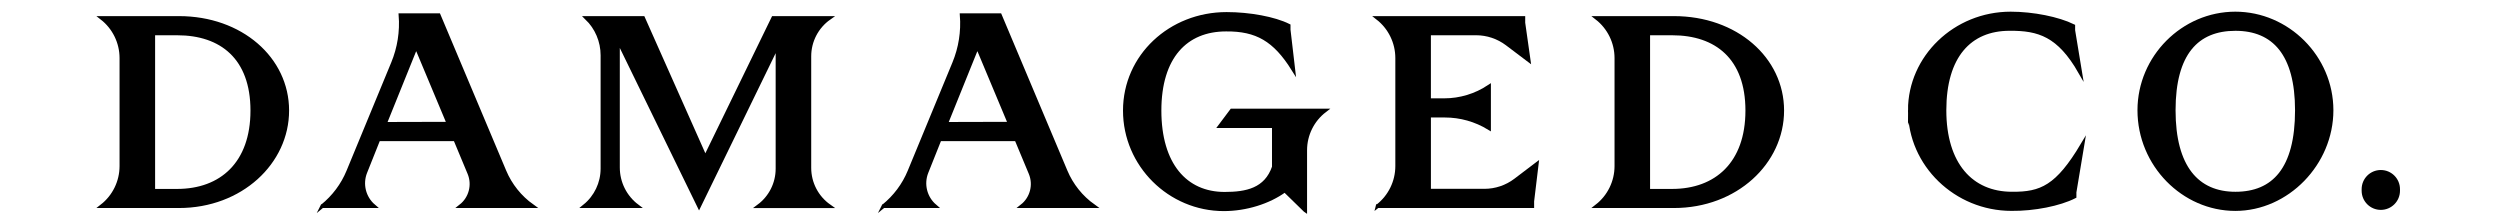 <svg viewBox="0 0 1440 128.49" xmlns="http://www.w3.org/2000/svg" data-name="Layer 1" id="Layer_1">
  <defs>
    <style>
      .cls-1 {
        stroke-width: 2.18px;
      }

      .cls-1, .cls-2 {
        stroke: #000;
        stroke-miterlimit: 10;
      }

      .cls-2 {
        stroke-width: 2.15px;
      }
    </style>
  </defs>
  <g>
    <path d="M1100.07,63.52c0-30.64,26.1-55.72,58.06-55.72,12.9,0,27.42,2.93,36.07,7.18v2.49l3.96,24.02c-12.22-21.32-23.78-24.97-40.65-24.83-23.02,0-37.5,15.77-37.5,46.85s15.43,48.02,38.89,48.02c16.86.15,26.13-3.87,40.6-28.15l-4.56,27.34v2.49c-8.65,4.4-23.31,7.33-36.36,7.18-31.96,0-58.5-25.51-58.5-56.89Z" class="cls-2"></path>
    <path d="M1232.26,63.52c0-30.64,25.22-55.72,55.28-55.72s55.42,25.07,55.42,55.72-25.51,56.89-55.42,56.89-55.28-25.51-55.28-56.89ZM1323.02,63.52c0-32.4-13.27-46.85-35.41-46.85s-35.56,14.01-35.56,46.85,13.56,48.02,35.56,48.02,35.41-14.15,35.41-48.02Z" class="cls-2"></path>
    <path d="M1361.38,109.85v-.88c0-5.51,4.46-9.97,9.97-9.97h0c5.51,0,9.97,4.46,9.97,9.97v.88c0,5.51-4.46,9.97-9.97,9.97h0c-5.51,0-9.97-4.46-9.97-9.97Z" class="cls-2"></path>
  </g>
  <g>
    <g>
      <path d="M58.68,118.73h0c7.11-5.54,11.27-14.06,11.27-23.08v-62.2c0-9.02-4.16-17.54-11.27-23.08h0s44.37,0,44.37,0c35.73,0,62.38,23.43,62.38,53.3s-26.65,55.06-62.38,55.06h-44.37ZM88.26,109.91h13.76c25.48,0,43.34-15.77,43.34-46.23s-17.86-44.45-43.2-44.45h-13.91v90.68Z" class="cls-1"></path>
      <path d="M185.66,118.73h0c6.59-5.31,11.73-12.18,14.96-20l25.76-62.38c3.6-8.72,5.09-18.18,4.34-27.59h0s21.96,0,21.96,0l37.86,89.88c3.39,8.06,8.96,15.01,16.08,20.08h0s-41.21,0-41.21,0h0c5.72-4.5,7.74-12.26,4.94-18.98l-8.15-19.53h-44.22l-7.56,18.94c-2.75,6.88-.8,14.75,4.83,19.57h0s-29.59,0-29.59,0ZM221.64,71.36l36.78-.1-17.89-42.73h-1.61l-17.29,42.83Z" class="cls-1"></path>
      <path d="M406.23,90.88l39.18-80.5h32.18,0c-7.16,5.05-11.42,13.27-11.42,22.03v64.3c0,8.76,4.26,16.98,11.42,22.03h0s-40.55,0-40.55,0h0c6.81-5.07,10.83-13.06,10.83-21.55V25.9h0l-45.22,92.83-45.27-92.83h-1.46v70.6c0,8.74,4.11,16.98,11.1,22.23h0s-30.28,0-30.28,0h0c6.52-5.28,10.3-13.22,10.3-21.6V31.82c0-8.09-3.29-15.83-9.12-21.45h0s32.5,0,32.5,0l35.82,80.5Z" class="cls-1"></path>
      <path d="M751.75,121.08l-11.71-11.42c-9.22,6.74-22.4,10.84-35.14,10.84-31.19,0-56.96-25.48-56.96-56.81s26.21-55.64,58.57-55.64c13.18,0,27.53,2.64,35.73,6.74v2.34l2.65,22.68c-10.63-17-21.1-22.95-38.67-22.8-23.14,0-38.36,15.65-38.36,46.69s14.94,47.95,37.49,47.95c12.59,0,23.87-2.26,28.41-15.44v-23.58h-31l6.7-8.93h53.59,0c-7.11,5.45-11.27,13.89-11.27,22.84v34.56Z" class="cls-1"></path>
      <path d="M793.53,118.73h0c7.11-5.54,11.27-14.06,11.27-23.08v-62.2c0-9.02-4.16-17.54-11.27-23.08h0s83.9,0,83.9,0v2.78l3.04,21.41-12.39-9.36c-5.15-3.88-11.42-5.99-17.86-5.99h-27.11v38.52h8.77c9.18,0,18.15-2.72,25.79-7.81h0s0,23.82,0,23.82h0c-7.66-4.68-16.46-7.16-25.44-7.16h-9.11s0,43.27,0,43.27h31.9c6.47,0,12.77-2.12,17.92-6.03l12.2-9.26-2.57,21.36v2.78h-89.03Z" class="cls-1"></path>
    </g>
    <path d="M508.91,118.73h0c6.59-5.31,11.73-12.18,14.96-20l25.76-62.38c3.6-8.72,5.09-18.18,4.34-27.59h0s21.96,0,21.96,0l37.86,89.88c3.39,8.06,8.96,15.01,16.08,20.08h0s-41.21,0-41.21,0h0c5.72-4.5,7.74-12.26,4.94-18.98l-8.15-19.53h-44.22l-7.56,18.94c-2.75,6.88-.8,14.75,4.83,19.57h0s-29.59,0-29.59,0ZM544.88,71.36l36.78-.1-17.89-42.73h-1.61l-17.29,42.83Z" class="cls-1"></path>
    <path d="M919.79,118.73h0c7.11-5.54,11.27-14.06,11.27-23.08v-62.2c0-9.02-4.16-17.54-11.27-23.08h0s44.37,0,44.37,0c35.73,0,62.38,23.43,62.38,53.3s-26.65,55.06-62.38,55.06h-44.37ZM949.36,109.91h13.76c25.48,0,43.34-15.77,43.34-46.23s-17.86-44.45-43.2-44.45h-13.91v90.68Z" class="cls-1"></path>
  </g>
</svg>